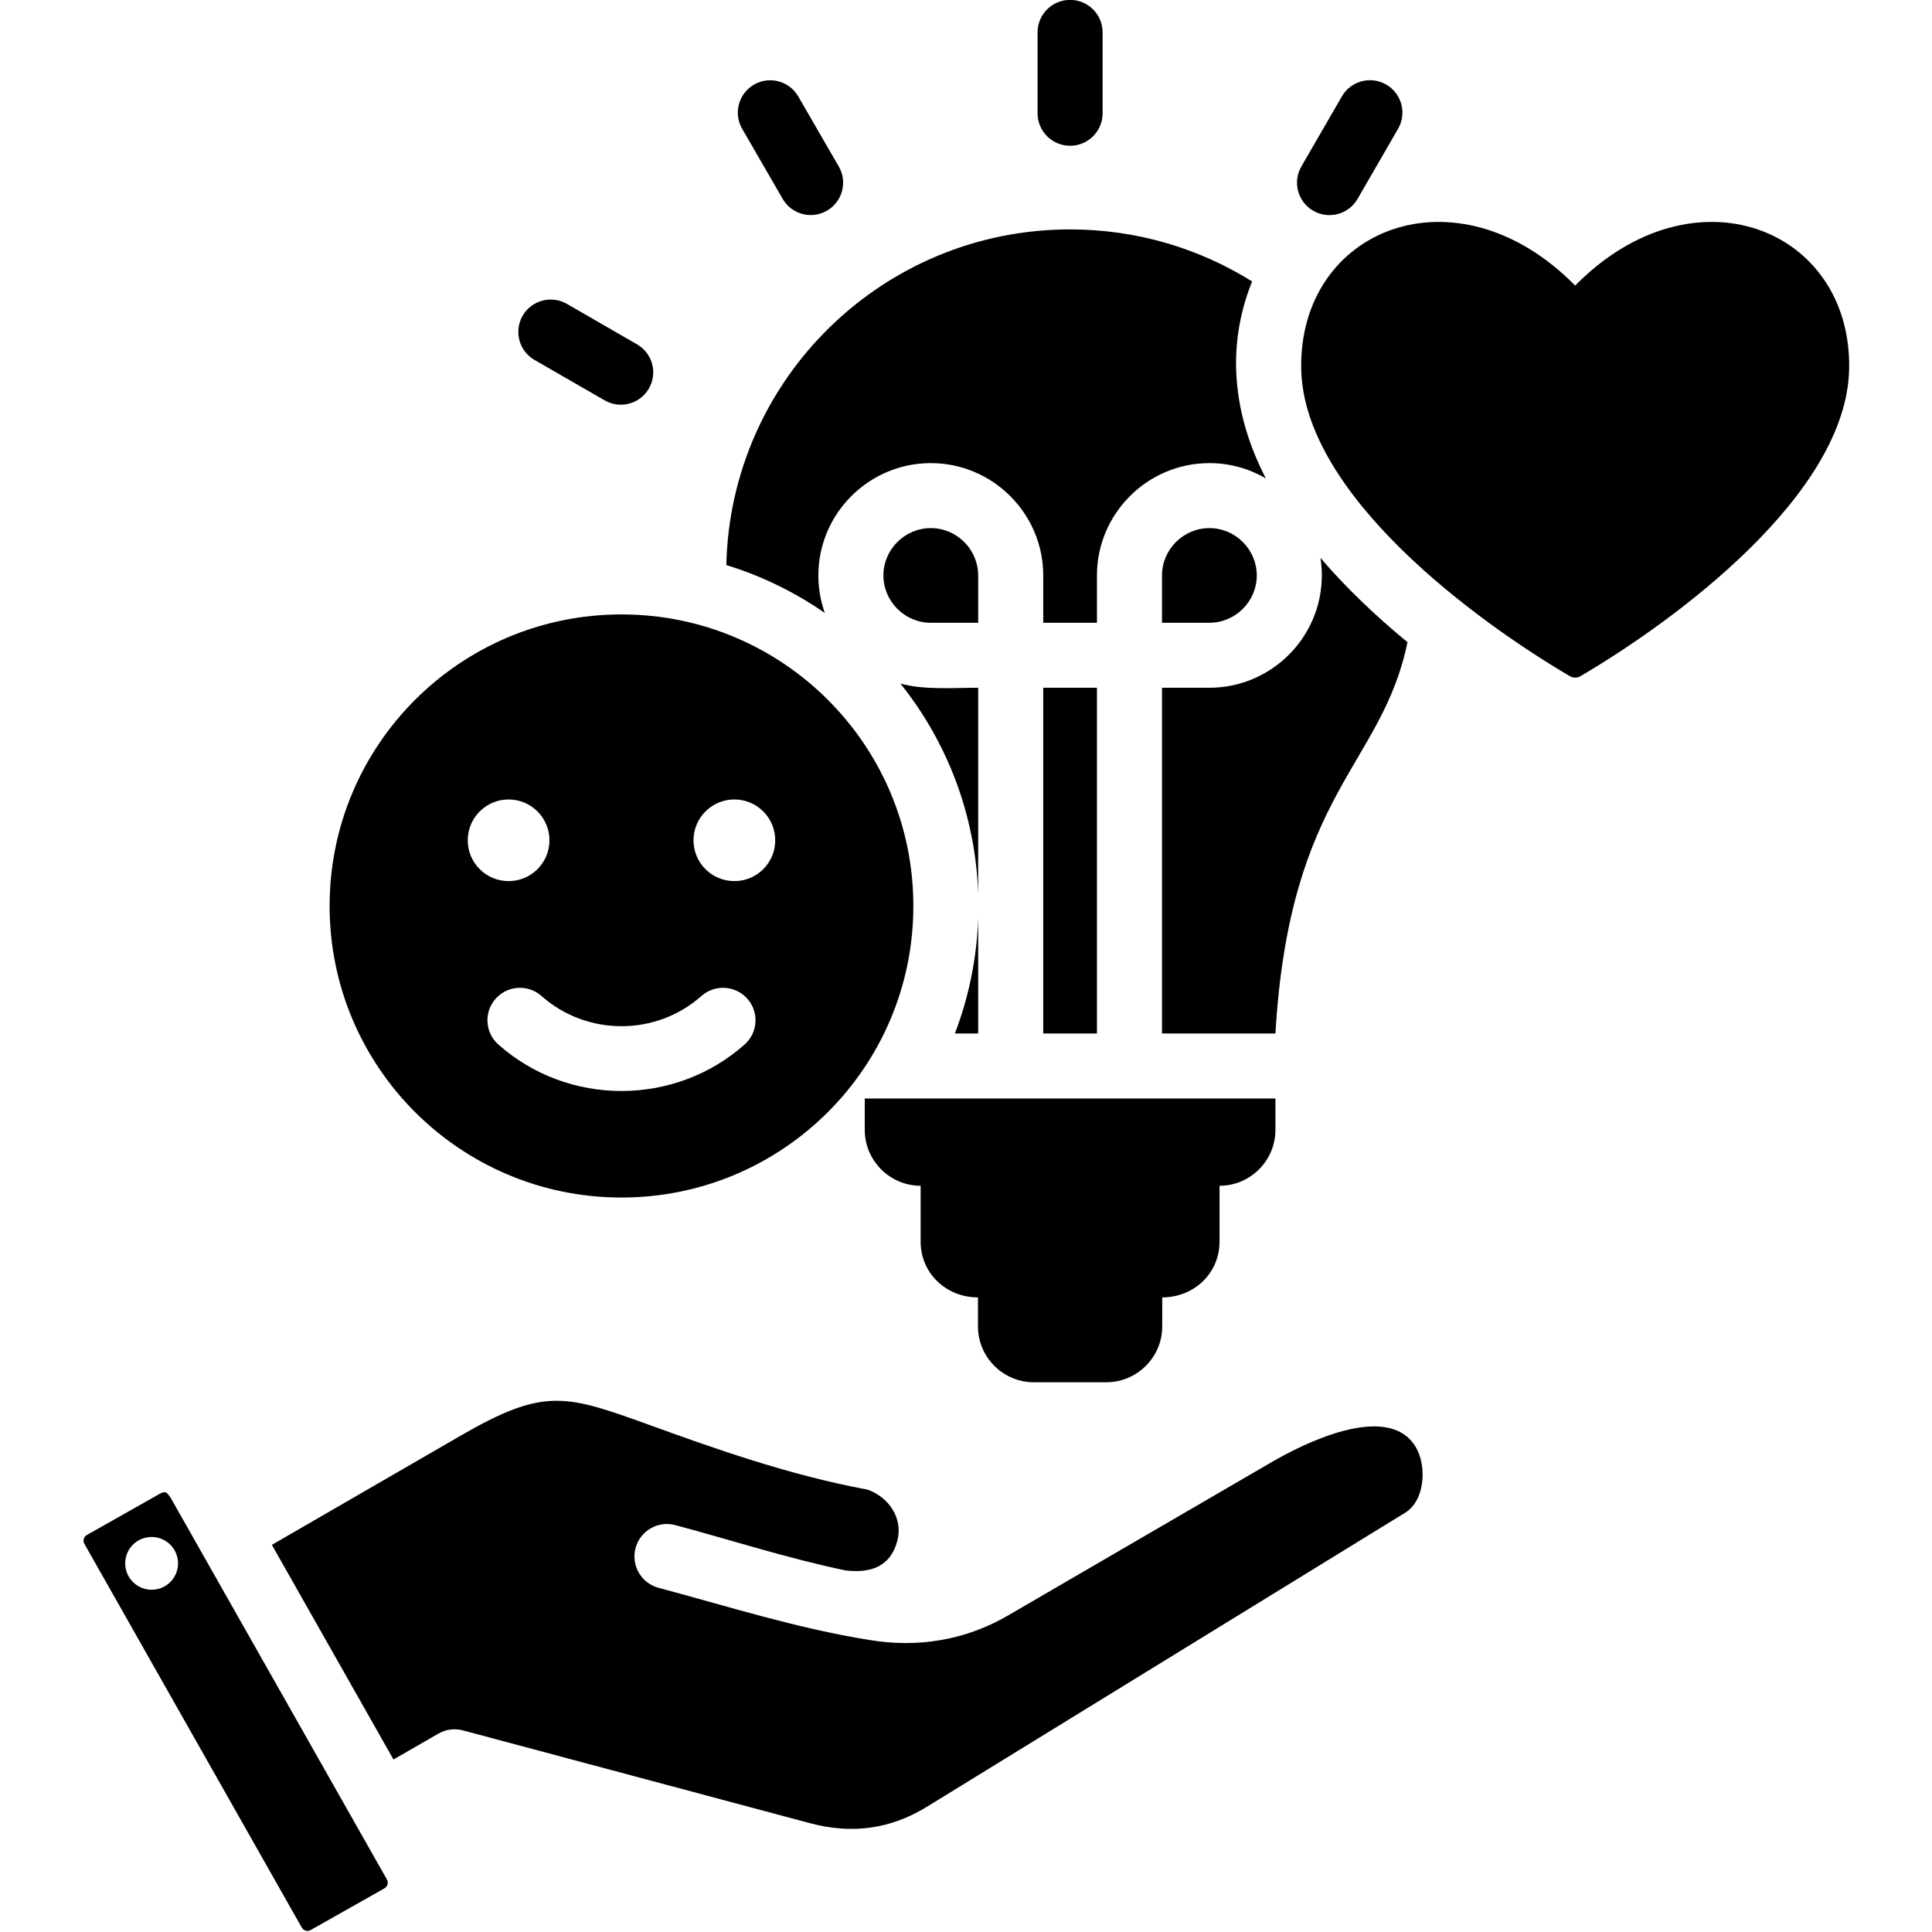 <svg xmlns="http://www.w3.org/2000/svg" xmlns:xlink="http://www.w3.org/1999/xlink" width="500" zoomAndPan="magnify" viewBox="0 0 375 375" height="500" preserveAspectRatio="xMidYMid meet" version="1.0"><path fill="#000000" d="M 34.504 302.707 C 34.914 305.504 32.973 308.105 30.172 308.516 C 27.371 308.922 24.766 306.984 24.355 304.188 C 23.945 301.387 25.887 298.785 28.688 298.379 C 31.488 297.969 34.094 299.906 34.504 302.707 Z M 304.684 131.227 C 286.488 120.551 253.012 96.043 252.566 71.594 C 252.066 44.371 282.699 32.023 305.742 55.43 C 328.781 32.027 359.41 44.367 358.918 71.586 C 358.477 96.039 324.996 120.547 306.797 131.227 C 306.129 131.621 305.355 131.621 304.684 131.227 Z M 263.496 38.613 L 271.359 25.012 C 273.102 22.008 272.078 18.156 269.066 16.414 C 266.055 14.676 262.203 15.699 260.461 18.707 L 252.598 32.309 C 250.855 35.316 251.879 39.164 254.891 40.906 C 257.898 42.648 261.754 41.621 263.496 38.613 Z M 123.641 66.832 C 126.648 68.559 127.688 72.398 125.957 75.402 C 124.227 78.41 120.387 79.445 117.375 77.719 L 103.758 69.867 C 100.75 68.141 99.711 64.301 101.441 61.293 C 103.172 58.289 107.012 57.25 110.023 58.977 Z M 162.812 32.332 C 164.543 35.34 163.504 39.176 160.492 40.906 C 157.484 42.633 153.641 41.598 151.91 38.59 L 144.047 24.988 C 142.32 21.98 143.355 18.145 146.367 16.414 C 149.379 14.688 153.219 15.723 154.949 18.73 Z M 214.016 21.988 C 214.016 25.469 211.191 28.293 207.703 28.293 C 204.219 28.293 201.391 25.469 201.391 21.988 L 201.391 6.281 C 201.391 2.797 204.219 -0.023 207.703 -0.023 C 211.191 -0.023 214.016 2.797 214.016 6.281 Z M 120.629 119.258 C 151.918 119.258 177.281 144.594 177.281 175.848 C 177.281 207.105 151.918 232.441 120.629 232.441 C 89.34 232.441 63.977 207.105 63.977 175.848 C 63.977 144.594 89.34 119.258 120.629 119.258 Z M 136.148 193.324 C 127.348 201.137 113.914 201.137 105.109 193.324 C 102.508 191.012 98.523 191.246 96.207 193.844 C 93.891 196.441 94.125 200.422 96.723 202.734 C 110.285 214.77 130.973 214.77 144.531 202.734 C 147.133 200.422 147.367 196.441 145.051 193.844 C 142.734 191.246 138.75 191.012 136.148 193.324 Z M 98.719 155.176 C 94.34 155.176 90.789 158.727 90.789 163.102 C 90.789 167.477 94.34 171.023 98.719 171.023 C 103.098 171.023 106.648 167.477 106.648 163.102 C 106.648 158.727 103.098 155.176 98.719 155.176 Z M 142.539 155.176 C 138.16 155.176 134.609 158.727 134.609 163.102 C 134.609 167.477 138.16 171.023 142.539 171.023 C 146.918 171.023 150.473 167.477 150.473 163.102 C 150.473 158.727 146.918 155.176 142.539 155.176 Z M 207.703 44.527 C 171.348 44.527 141.785 73.559 140.977 109.68 C 147.867 111.793 154.305 114.953 160.098 118.973 C 159.285 116.695 158.844 114.242 158.844 111.691 C 158.844 99.688 168.648 89.891 180.668 89.891 C 192.684 89.891 202.492 99.688 202.492 111.691 L 202.492 120.879 L 212.918 120.879 L 212.918 111.691 C 212.918 99.688 222.727 89.891 234.742 89.891 C 238.73 89.891 242.473 90.973 245.699 92.852 C 239.406 80.699 237.852 67.477 243.035 54.625 C 232.789 48.227 220.68 44.527 207.703 44.527 Z M 174.777 132.684 C 183.785 143.941 189.344 158.07 189.863 173.477 L 189.863 133.492 C 185.152 133.492 179.273 133.949 174.777 132.684 Z M 189.863 178.223 L 189.863 200.602 L 185.34 200.602 C 188.02 193.617 189.598 186.086 189.863 178.223 Z M 273.191 124.648 C 267.16 119.68 261.34 114.184 256.297 108.285 C 256.473 109.395 256.566 110.531 256.566 111.691 C 256.566 123.695 246.758 133.492 234.742 133.492 L 225.543 133.492 L 225.543 200.602 L 247.559 200.602 C 250.324 153.621 268.25 148.715 273.191 124.648 Z M 212.918 200.602 L 202.492 200.602 L 202.492 133.492 L 212.918 133.492 Z M 189.863 120.879 L 189.863 111.691 C 189.863 106.652 185.711 102.504 180.668 102.504 C 175.621 102.504 171.469 106.652 171.469 111.691 C 171.469 116.73 175.621 120.879 180.668 120.879 Z M 225.543 120.879 L 225.543 111.691 C 225.543 106.652 229.695 102.504 234.742 102.504 C 239.789 102.504 243.941 106.652 243.941 111.691 C 243.941 116.73 239.789 120.879 234.742 120.879 Z M 189.82 251.824 L 189.82 257.461 C 189.82 263.422 194.699 268.297 200.664 268.297 L 214.742 268.297 C 220.707 268.297 225.59 263.422 225.59 257.461 L 225.59 251.824 C 231.711 251.824 236.711 247.188 236.711 240.992 L 236.711 230.156 C 242.68 230.156 247.559 225.281 247.559 219.32 L 247.559 213.215 L 167.848 213.215 L 167.848 219.32 C 167.848 225.281 172.73 230.156 178.695 230.156 L 178.695 240.992 C 178.695 247.184 183.695 251.824 189.82 251.824 Z M 76.375 341.52 L 85.098 336.492 C 86.594 335.629 88.301 335.457 89.852 335.867 L 157.23 353.883 C 165.258 356.031 172.777 355.078 179.879 350.711 L 272.762 293.605 C 276.625 291.227 277 284.414 274.719 280.742 C 269.281 271.992 252.871 280.277 246.824 283.797 L 195.641 313.574 C 187.355 318.395 178.086 319.891 168.656 318.305 C 154.551 316.023 141.516 311.855 127.824 308.191 C 124.461 307.293 122.461 303.84 123.359 300.48 C 124.258 297.121 127.715 295.125 131.078 296.023 C 142.07 298.965 152.977 302.504 164.113 304.816 C 168.918 305.398 172.816 304.137 174.16 299.117 C 175.344 294.707 172.535 290.617 168.406 289.137 C 152.93 286.289 137.996 280.898 126.246 276.652 C 109.762 270.703 105.703 269.242 89.422 278.656 L 52.77 299.855 Z M 33.129 290.727 C 32.285 289.473 32.082 289.34 30.773 290.078 L 16.844 297.953 C 16.266 298.281 16.035 299.055 16.367 299.637 L 58.586 374.156 C 58.918 374.738 59.691 374.965 60.273 374.637 L 74.637 366.516 C 75.219 366.188 75.445 365.414 75.113 364.828 C 61.117 340.129 47.125 315.43 33.129 290.727 Z M 33.129 290.727 " fill-opacity="1" fill-rule="evenodd"/></svg>